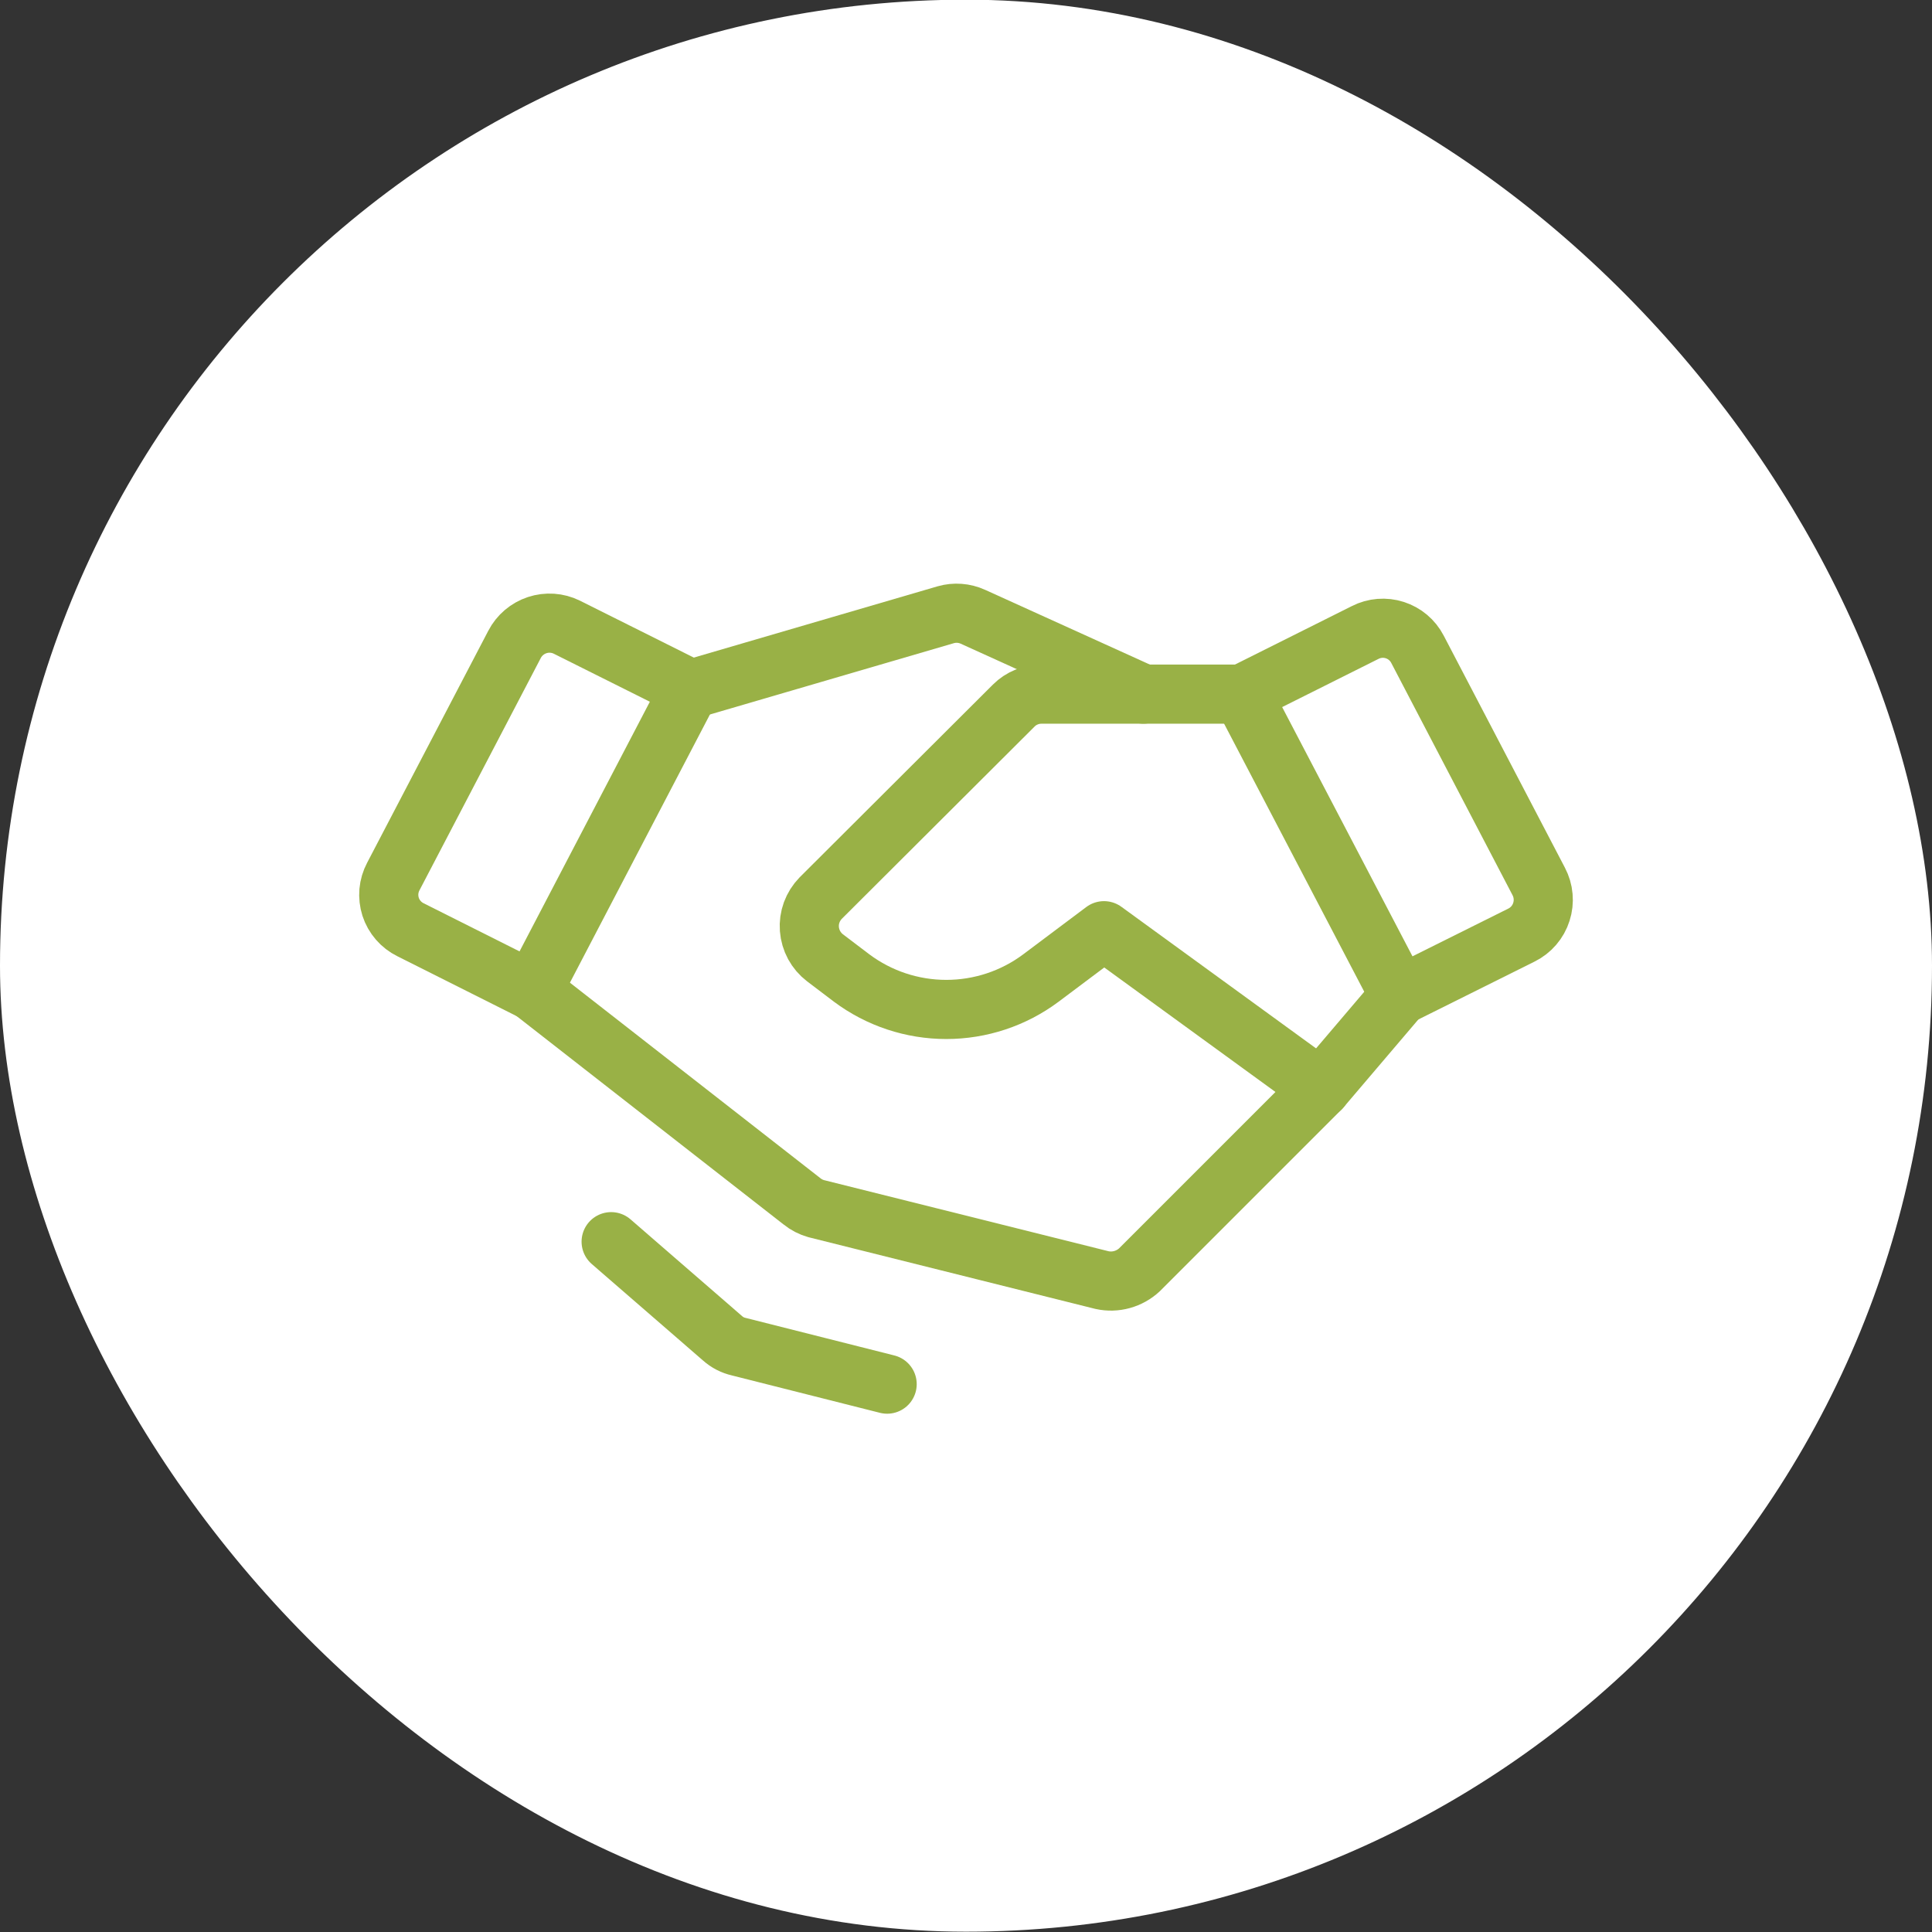 <?xml version="1.0" encoding="UTF-8"?> <svg xmlns="http://www.w3.org/2000/svg" width="49" height="49" viewBox="0 0 49 49" fill="none"><rect x="0" y="0" width="49" height="49" fill="#333333" stroke="none"/><rect x="1" y="0.992" width="47" height="47" rx="23.5" fill="white"></rect><rect x="1" y="0.992" width="47" height="47" rx="23.5" stroke="white" stroke-width="2"></rect><path d="M38.587 23.716L35.5 25.254L31.5 17.604L34.625 16.041C34.857 15.923 35.127 15.901 35.375 15.981C35.623 16.06 35.83 16.235 35.95 16.466L39.025 22.354C39.087 22.472 39.126 22.601 39.137 22.734C39.149 22.866 39.134 23 39.093 23.127C39.053 23.254 38.987 23.372 38.9 23.473C38.813 23.574 38.707 23.657 38.587 23.716V23.716Z" stroke="#99B146" stroke-width="1.5" stroke-linecap="round" stroke-linejoin="round"></path><path d="M13.5 25.131L10.412 23.581C10.293 23.522 10.188 23.441 10.101 23.341C10.014 23.241 9.948 23.124 9.907 22.998C9.867 22.872 9.852 22.74 9.863 22.608C9.875 22.476 9.913 22.348 9.975 22.231L13.05 16.343C13.17 16.112 13.376 15.937 13.623 15.855C13.871 15.773 14.14 15.791 14.375 15.906L17.5 17.468L13.5 25.131Z" stroke="#99B146" stroke-width="1.5" stroke-linecap="round" stroke-linejoin="round"></path><path d="M35.5 25.254L33.5 27.604L28.9 32.204C28.775 32.321 28.623 32.406 28.457 32.452C28.292 32.498 28.118 32.503 27.95 32.466L20.7 30.654C20.568 30.617 20.444 30.553 20.337 30.466L13.5 25.129" stroke="#99B146" stroke-width="1.5" stroke-linecap="round" stroke-linejoin="round"></path><path d="M33.5 27.605L28 23.605L26.4 24.805C25.707 25.323 24.865 25.602 24 25.602C23.135 25.602 22.293 25.323 21.6 24.805L20.925 24.293C20.811 24.206 20.717 24.096 20.648 23.97C20.58 23.844 20.539 23.705 20.528 23.562C20.517 23.419 20.537 23.276 20.586 23.141C20.636 23.006 20.713 22.883 20.813 22.78L25.713 17.893C25.805 17.801 25.914 17.729 26.034 17.68C26.154 17.63 26.283 17.605 26.413 17.605H31.5" stroke="#99B146" stroke-width="1.5" stroke-linecap="round" stroke-linejoin="round"></path><path d="M17.574 17.466L23.987 15.591C24.215 15.526 24.458 15.544 24.674 15.642L28.999 17.604" stroke="#99B146" stroke-width="1.5" stroke-linecap="round" stroke-linejoin="round"></path><path d="M22.5 35.105L18.738 34.155C18.584 34.12 18.442 34.047 18.325 33.942L15.5 31.492" stroke="#99B146" stroke-width="1.5" stroke-linecap="round" stroke-linejoin="round"></path></svg> 